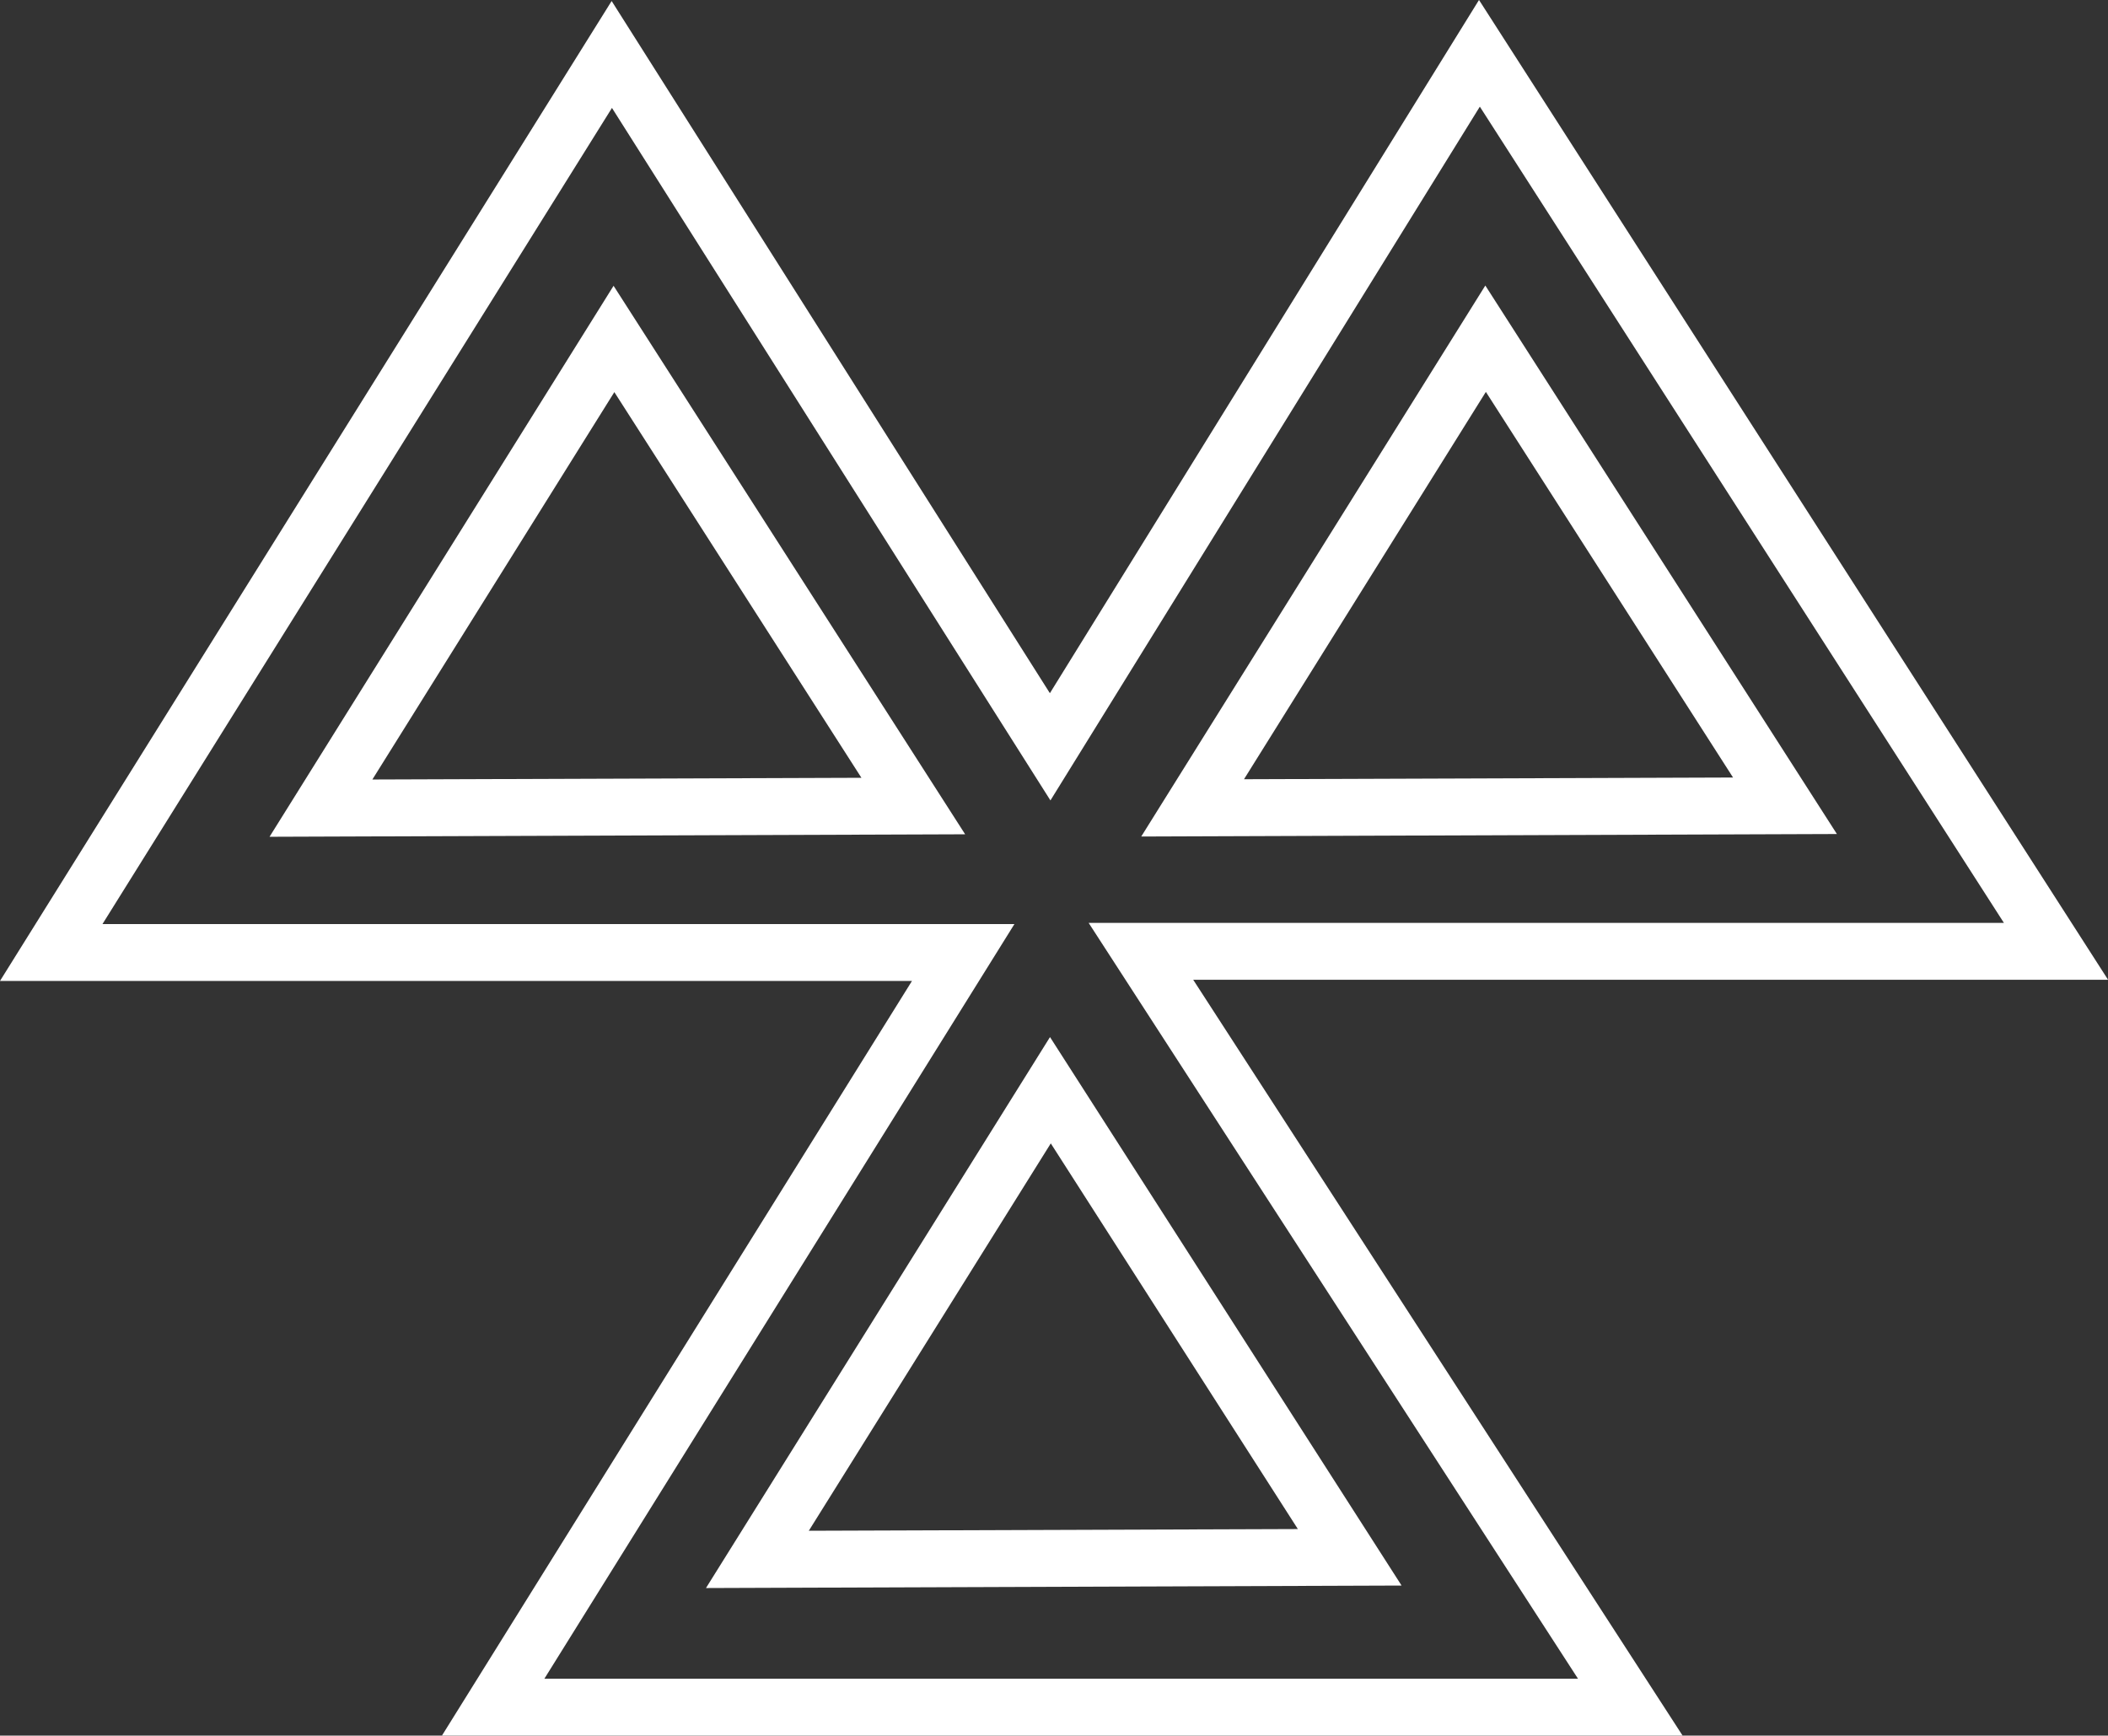 <svg xmlns="http://www.w3.org/2000/svg" width="123.709" height="101.864" viewBox="0 0 123.709 101.864">
  <rect x="0" y="0" width="123.709" height="101.864" fill="#333333" stroke="none"/>
  <g id="Group_218" data-name="Group 218" transform="translate(-945.128 -403.257)">
    <path id="Path_165" data-name="Path 165" d="M1008.4,446.6l-25.719-40.625-35.894,57.512h53.521l-27.584,44.29h72.805l-28.718-44.358H1070.5l-1.65-2.571-35.267-54.934Zm55.988,13.481h-53.713l28.717,44.359H978.734l27.585-44.29H952.8l29.9-47.9,25.732,40.643,25.2-40.718Z" transform="translate(-1.659 -2.659)" fill="#fff"/>
    <path id="Path_166" data-name="Path 166" d="M965.744,458.356l3.022-.011,37.8-.135-20.632-32.192Zm34.735-3.462-28.7.1,14.2-22.736Z" transform="translate(-4.798 -5.988)" fill="#fff"/>
    <path id="Path_167" data-name="Path 167" d="M1067.879,458.191,1047.247,426l-20.193,32.338,3.022-.011Zm-20.6-25.949,14.506,22.633-28.7.1Z" transform="translate(-14.952 -5.985)" fill="#fff"/>
    <path id="Path_168" data-name="Path 168" d="M996.441,511.2l3.022-.011,37.8-.135-20.633-32.191Zm34.735-3.462-28.7.1,14.2-22.735Z" transform="translate(-9.882 -14.74)" fill="#fff"/>
  </g>
</svg>
